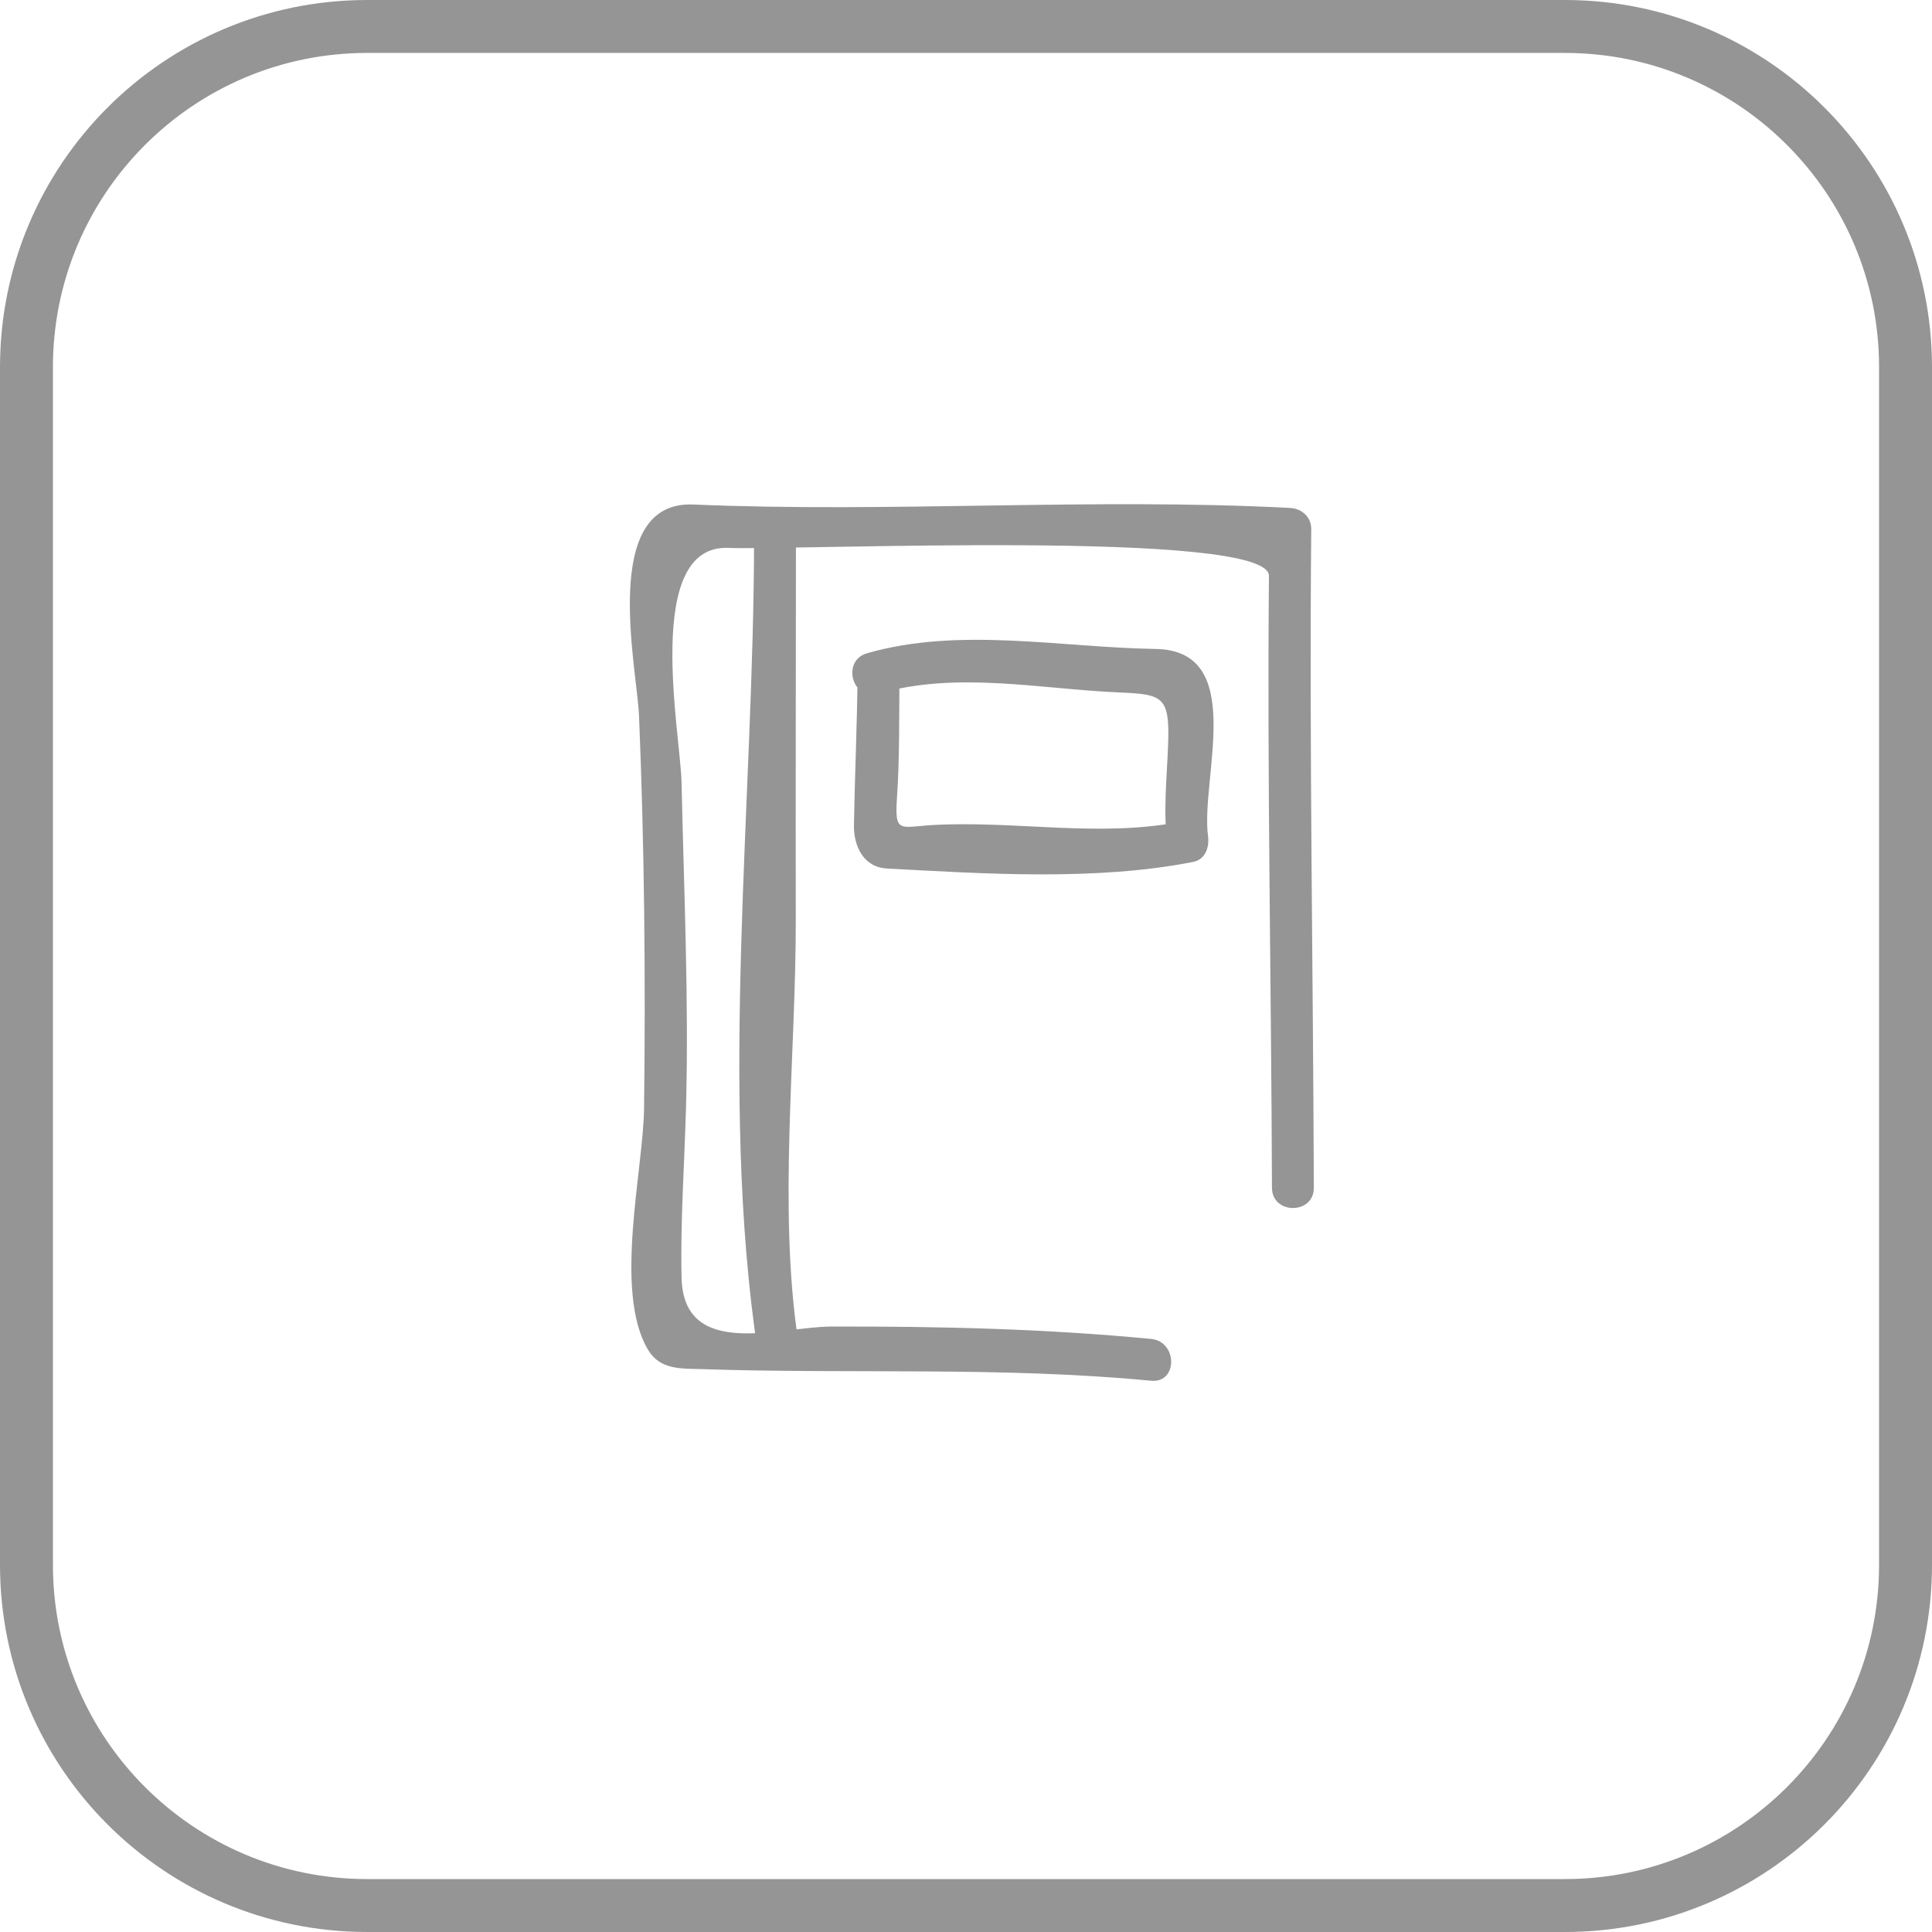 <?xml version="1.0" encoding="utf-8"?>
<!-- Generator: Adobe Illustrator 16.0.0, SVG Export Plug-In . SVG Version: 6.00 Build 0)  -->
<!DOCTYPE svg PUBLIC "-//W3C//DTD SVG 1.1//EN" "http://www.w3.org/Graphics/SVG/1.1/DTD/svg11.dtd">
<svg version="1.1" id="Layer_1" xmlns="http://www.w3.org/2000/svg" xmlns:xlink="http://www.w3.org/1999/xlink" x="0px" y="0px"
	 width="73px" height="73px" viewBox="0 0 73 73" enable-background="new 0 0 73 73" xml:space="preserve">
<g>
	<g>
		<g>
			<path fill="none" stroke="#959595" stroke-width="2" stroke-miterlimit="10" d="M72,13.874C72,6.764,66.235,1,59.125,1h-45.25
				C6.765,1,1,6.764,1,13.874v45.252C1,66.236,6.765,72,13.875,72h45.25C66.235,72,72,66.236,72,59.126V13.874z"/>
		</g>
	</g>
	<g>
		<g>
			<g>
				<path fill="#959595" d="M43.494,50.591c-4.03-0.388-8.034-0.478-12.081-0.468c-1.961,0.006-5.599,1.274-5.661-1.864
					c-0.045-2.125,0.109-4.267,0.168-6.39c0.113-4.104-0.08-8.214-0.168-12.316c-0.04-1.817-1.463-8.988,1.77-8.851
					c2.413,0.104,20.441-0.723,20.425,1.06c-0.071,7.697,0.089,15.411,0.114,23.118c0.004,1.02,1.586,1.02,1.582,0
					c-0.027-8.302-0.174-16.603-0.098-24.896c0.004-0.447-0.363-0.769-0.791-0.791c-7.51-0.393-15.038,0.19-22.558-0.13
					c-3.556-0.15-2.125,6.178-2.05,7.991c0.204,4.922,0.25,9.889,0.19,14.814c-0.026,2.331-1.153,6.91,0.139,9.116
					c0.468,0.797,1.276,0.721,2.069,0.749c5.672,0.189,11.282-0.105,16.949,0.438C44.51,52.271,44.5,50.687,43.494,50.591
					L43.494,50.591z"/>
			</g>
		</g>
		<g>
			<g>
				<path fill="#959595" d="M30.157,50.661c-0.759-5.03-0.082-10.774-0.089-15.905c-0.008-4.816,0.004-9.634,0.007-14.449
					c0-1.021-1.582-1.021-1.582,0c-0.005,9.909-1.34,20.995,0.139,30.774C28.783,52.087,30.308,51.658,30.157,50.661L30.157,50.661z
					"/>
			</g>
		</g>
		<g>
			<g>
				<path fill="#959595" d="M33.184,26.209c2.988-0.859,6.099-0.173,9.141-0.043c1.599,0.067,1.875,0.156,1.813,1.921
					c-0.046,1.34-0.199,2.59-0.019,3.925c0.185-0.323,0.368-0.648,0.553-0.973c-3.145,0.622-6.259-0.04-9.416,0.134
					c-1.246,0.069-1.459,0.344-1.364-1.026c0.104-1.531,0.079-3.091,0.093-4.626c0.01-1.021-1.572-1.021-1.582,0
					c-0.018,1.884-0.104,3.766-0.137,5.648c-0.015,0.804,0.365,1.601,1.244,1.647c3.727,0.202,7.914,0.474,11.582-0.251
					c0.464-0.093,0.607-0.572,0.553-0.974c-0.292-2.16,1.507-7.018-1.979-7.07c-3.574-0.055-7.411-0.844-10.903,0.162
					C31.783,24.964,32.2,26.492,33.184,26.209L33.184,26.209z"/>
			</g>
		</g>
	</g>
</g>
</svg>